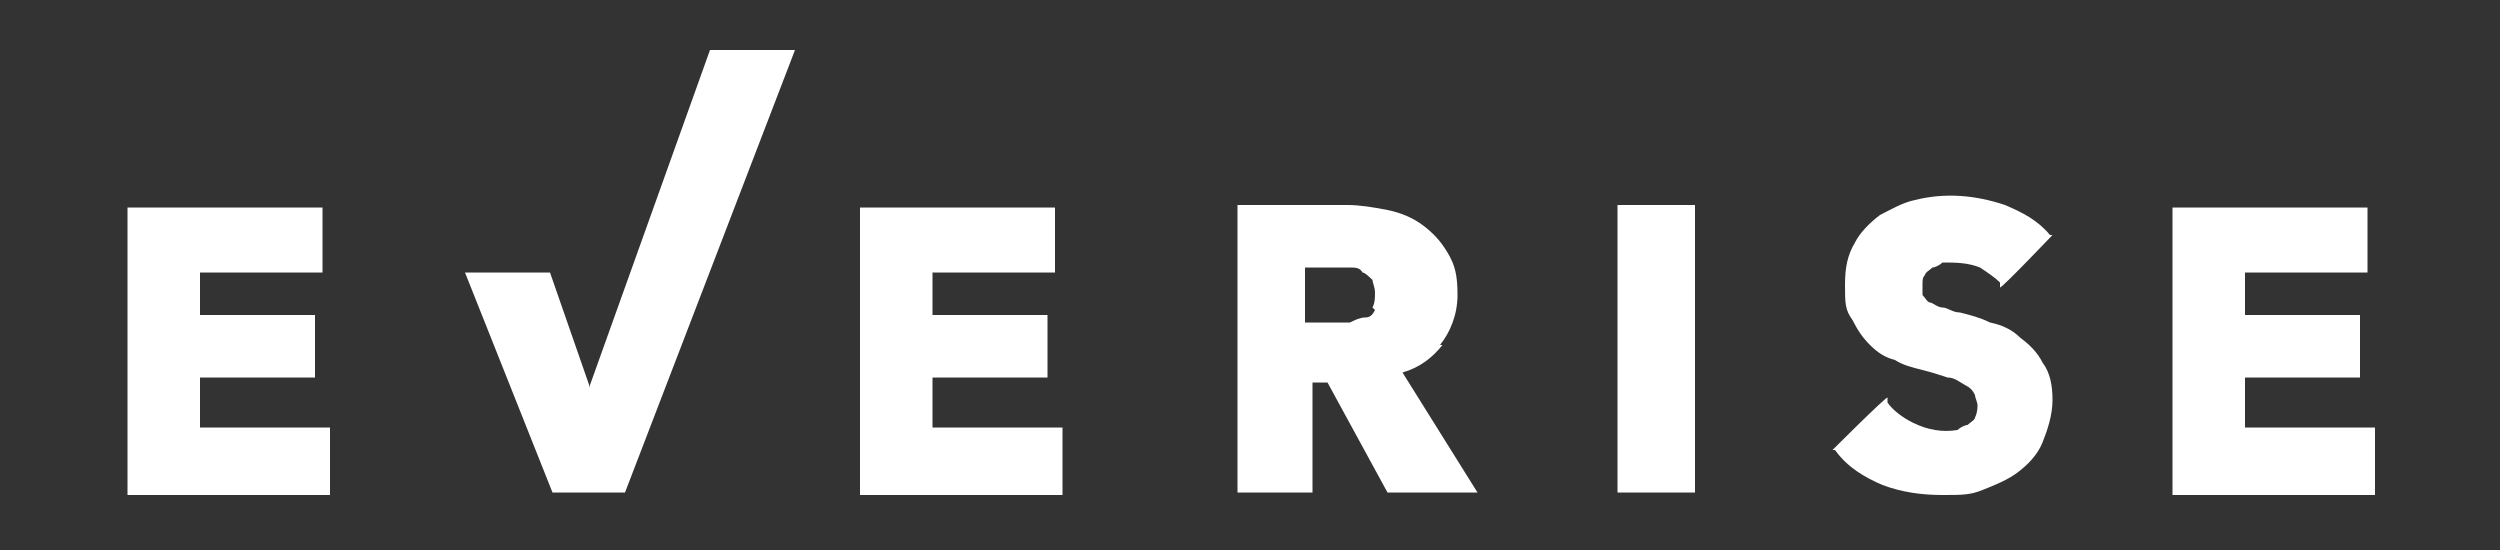<?xml version="1.0" encoding="UTF-8"?>
<svg id="Capa_1" xmlns="http://www.w3.org/2000/svg" version="1.1" viewBox="0 0 100 22">
  <rect x="0" y="0" width="100" height="22" fill="#333333" stroke="none"/>
  <!-- Generator: Adobe Illustrator 29.5.0, SVG Export Plug-In . SVG Version: 2.1.0 Build 137)  -->
  <defs>
    <style>
      .st0 {
        fill: #fff;
      }
    </style>
  </defs>
  <path class="st0" d="M23.6,15.5l-1.6-4.6h-3.4l3.5,8.8h0s2.9,0,2.9,0h0S31.8,2,31.8,2h-3.4l-4.8,13.4ZM8,15.1h4.6v-2.5h-4.6v-1.7h4.9v-2.6h-7.8v11.5h8.1v-2.7h-5.2v-1.9ZM37.3,15.1h4.6v-2.5h-4.6v-1.7h4.9v-2.6h-7.8v11.5h8.1v-2.7h-5.2v-1.9ZM89.8,17v-1.9h4.6v-2.5h-4.6v-1.7h4.9v-2.6h-7.8v11.5h8.1v-2.7h-5.2ZM77.3,10.7c.1,0,.3-.1.4-.2.5,0,1,0,1.5.2.3.2.6.4.8.6v.2c.1,0,2.1-2.1,2.1-2.1h-.1c-.5-.6-1.1-.9-1.8-1.2-1.2-.4-2.4-.5-3.6-.2-.5.1-1,.4-1.4.6-.4.3-.8.7-1,1.1-.3.5-.4,1-.4,1.7s0,1,.3,1.4c.2.4.4.7.7,1,.3.3.6.5,1,.6.3.2.7.3,1.1.4.4.1.7.2,1,.3.3,0,.5.2.7.3.2.1.3.2.4.4,0,.1.1.3.1.4s0,.3-.1.5c0,.1-.2.2-.3.3-.1,0-.3.1-.4.2-.6.1-1.2,0-1.8-.3-.4-.2-.8-.5-1-.8v-.2c-.1,0-2.2,2.1-2.2,2.1h.1c.5.7,1.2,1.1,1.9,1.4.8.3,1.6.4,2.4.4s1.1,0,1.6-.2c.5-.2,1-.4,1.4-.7.4-.3.8-.7,1-1.2.2-.5.4-1.1.4-1.7s-.1-1.1-.4-1.5c-.2-.4-.5-.7-.9-1-.3-.3-.7-.5-1.2-.6-.4-.2-.8-.3-1.2-.4-.3,0-.5-.2-.7-.2-.2,0-.4-.2-.5-.2-.1,0-.2-.2-.3-.3,0,0,0-.2,0-.4s0-.3.1-.4c0-.1.2-.2.3-.3ZM57.6,13.8c.4-.5.7-1.2.7-2s-.1-1.2-.4-1.7c-.3-.5-.6-.8-1-1.1-.4-.3-.9-.5-1.4-.6-.5-.1-1.1-.2-1.6-.2h-4.4v11.5h3v-4.4h.6l2.4,4.4h3.6l-3-4.8c.7-.2,1.2-.6,1.6-1.1ZM55,12.4c-.1.2-.2.3-.4.3-.2,0-.4.1-.6.2-.2,0-.4,0-.7,0h-1.1v-2.2h1.2c.2,0,.4,0,.6,0,.2,0,.4,0,.5.2.1,0,.3.2.4.3,0,.1.1.3.1.5s0,.4-.1.6ZM64.7,19.7h3.1v-11.5h-3.1v11.5Z"/>
</svg>